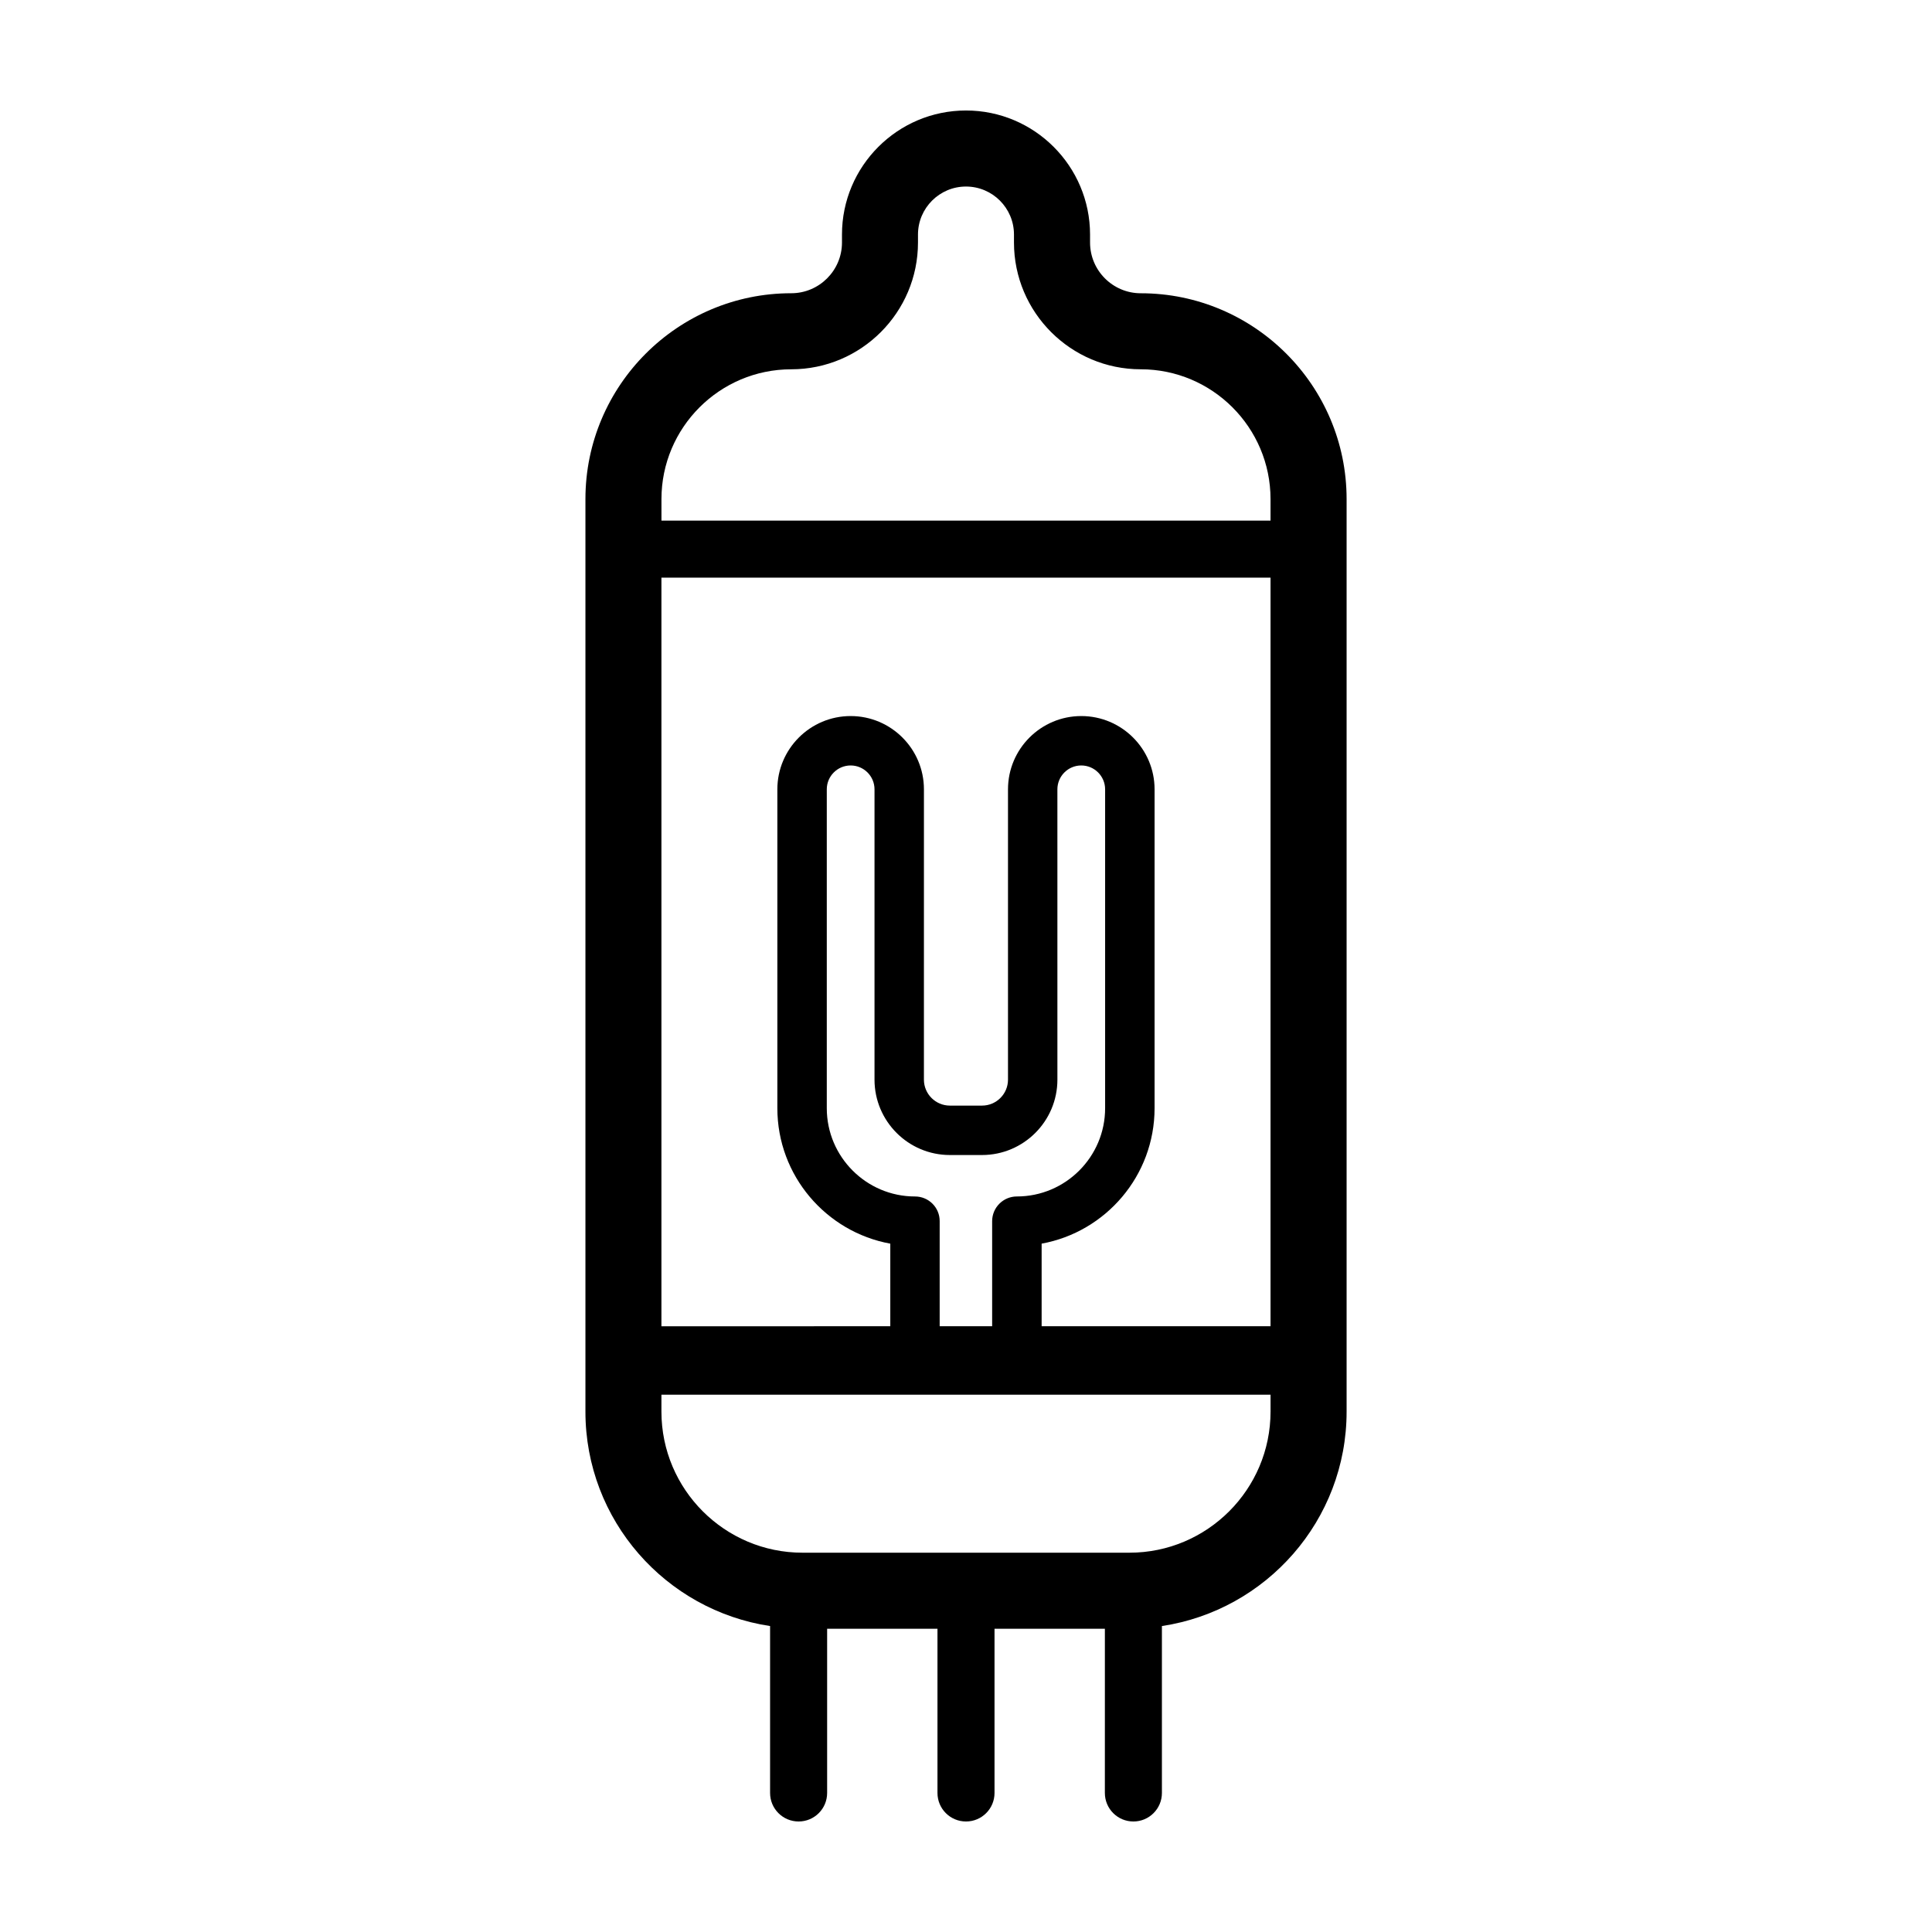 <?xml version="1.0" encoding="UTF-8"?>
<!-- Uploaded to: SVG Repo, www.svgrepo.com, Generator: SVG Repo Mixer Tools -->
<svg fill="#000000" width="800px" height="800px" version="1.1" viewBox="144 144 512 512" xmlns="http://www.w3.org/2000/svg">
 <path d="m348.08 574.92v44.234c0 4.176 3.379 7.559 7.559 7.559 4.176 0 7.559-3.379 7.559-7.559v-43.52h29.242v43.52c0 4.176 3.379 7.559 7.559 7.559 4.176 0 7.559-3.379 7.559-7.559v-43.52h29.246l-0.004 43.52c0 4.176 3.379 7.559 7.559 7.559 4.176 0 7.559-3.379 7.559-7.559v-44.234c27.652-4.168 48.945-28.023 48.945-56.824v-241.83c0-30.078-24.469-54.547-54.547-54.547-7.41 0-13.441-6.031-13.441-13.441v-2.121c-0.008-18.129-14.75-32.875-32.875-32.875-18.129 0-32.867 14.746-32.867 32.867v2.121c0 7.41-6.031 13.441-13.441 13.441-30.078 0-54.547 24.469-54.547 54.547v241.83c-0.008 28.809 21.281 52.664 48.938 56.832zm95.242-19.438h-86.652c-20.617 0-37.383-16.773-37.383-37.383v-4.492h161.42v4.492c-0.004 20.609-16.773 37.383-37.387 37.383zm37.383-60.016h-60.66v-21.887c17.004-3.094 29.93-18.012 29.93-35.895v-84.504c0-10.707-8.711-19.418-19.422-19.418-10.711 0-19.422 8.711-19.422 19.418v76.938c0 3.793-3.082 6.879-6.879 6.879h-8.523c-3.789 0-6.879-3.082-6.879-6.879l0.004-76.938c0-10.707-8.711-19.418-19.422-19.418-10.711 0-19.422 8.711-19.422 19.418v84.508c0 17.879 12.93 32.797 29.93 35.895v21.887l-60.652 0.004v-198.39h161.42zm-94.211-34.387c-12.891 0-23.387-10.496-23.387-23.387v-84.512c0-3.488 2.836-6.324 6.324-6.324 3.488 0 6.324 2.836 6.324 6.324v76.938c0 11.02 8.957 19.977 19.973 19.977h8.523c11.012 0 19.973-8.957 19.973-19.977l-0.004-76.938c0-3.488 2.836-6.324 6.324-6.324s6.324 2.836 6.324 6.324v84.508c0 12.891-10.496 23.387-23.387 23.387-3.617 0-6.551 2.934-6.551 6.551v27.844h-13.906v-27.844c0.02-3.617-2.914-6.547-6.531-6.547zm-32.812-219.21c18.523 0 33.594-15.07 33.594-33.594v-2.121c0.004-7.016 5.707-12.719 12.723-12.719 7.012 0 12.715 5.703 12.715 12.715v2.121c0 18.523 15.074 33.594 33.594 33.594 18.969 0 34.395 15.434 34.395 34.395v5.703h-161.41v-5.703c0-18.957 15.426-34.391 34.395-34.391z"/>
</svg>